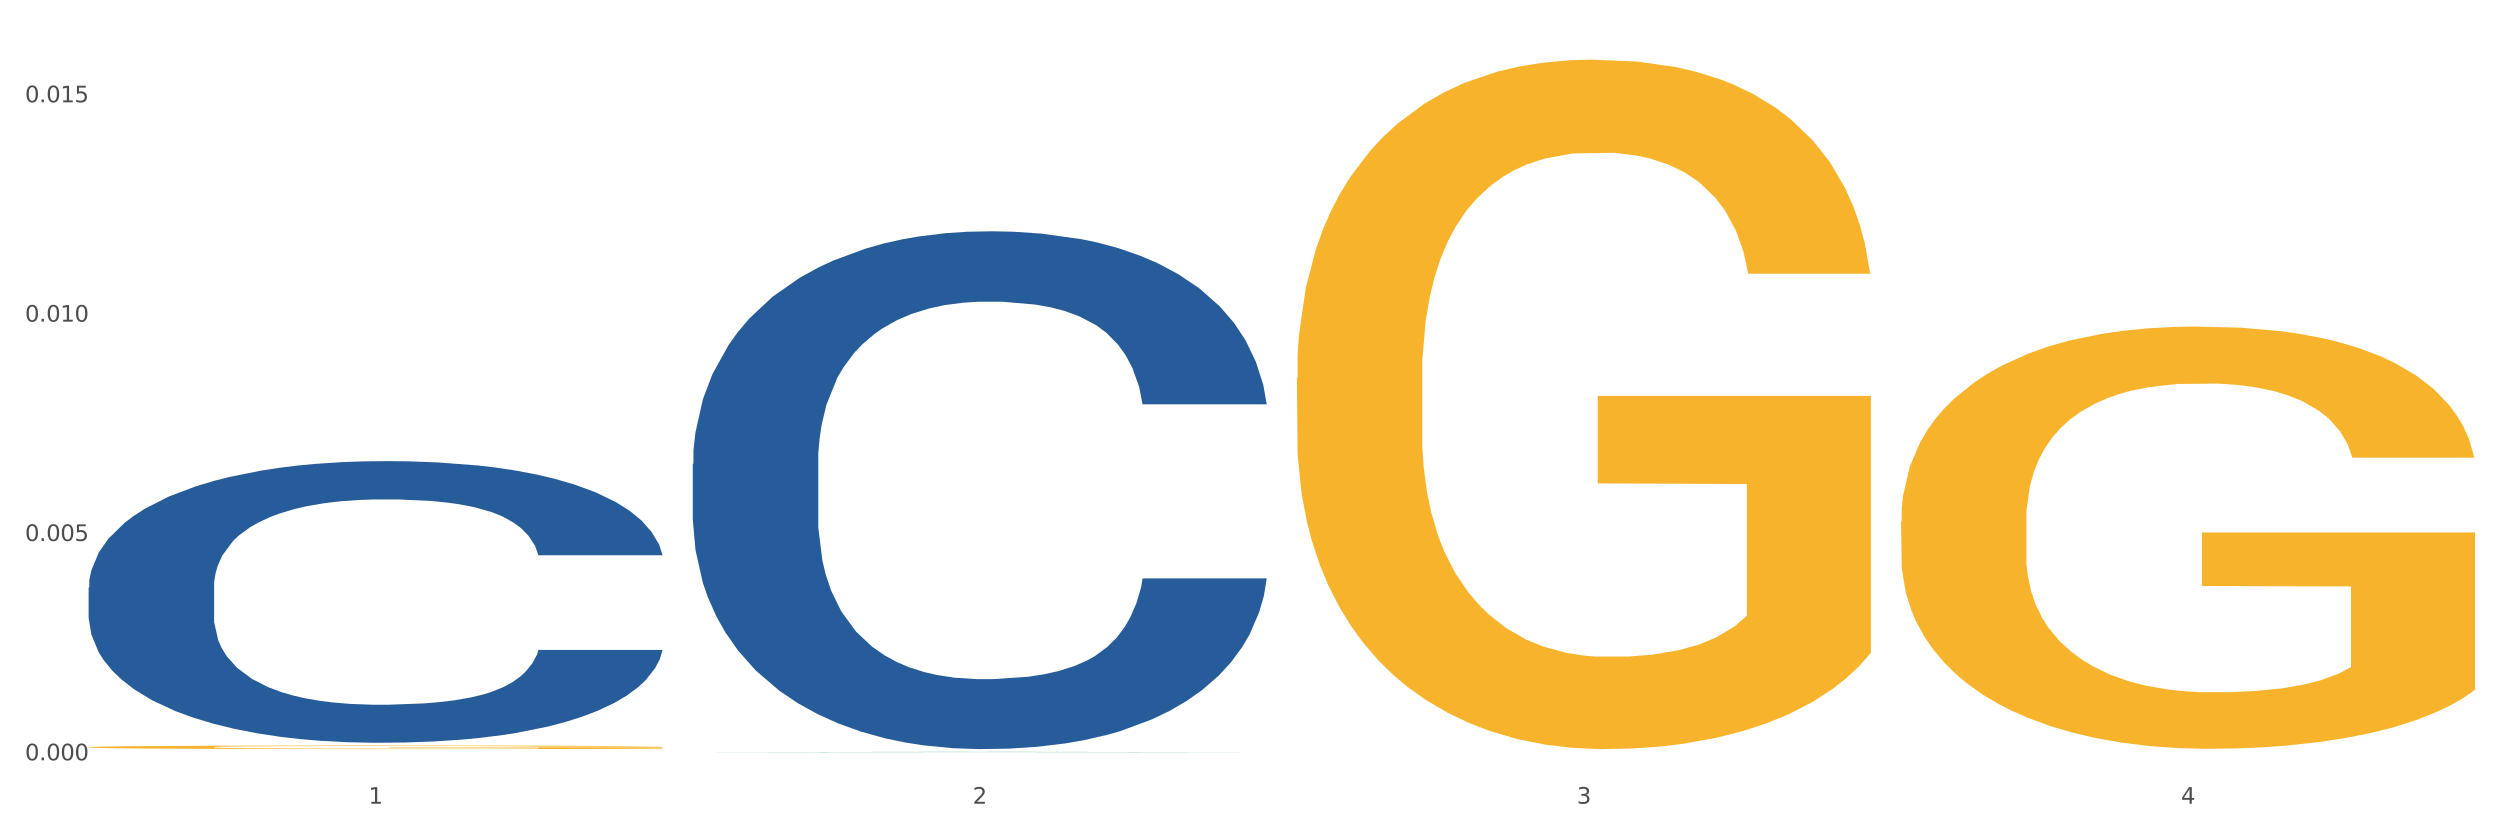 <?xml version="1.0" encoding="utf-8" standalone="no"?>
<!DOCTYPE svg PUBLIC "-//W3C//DTD SVG 1.1//EN"
  "http://www.w3.org/Graphics/SVG/1.1/DTD/svg11.dtd">
<svg xmlns:xlink="http://www.w3.org/1999/xlink" width="1080pt" height="360pt" viewBox="0 0 1080 360" xmlns="http://www.w3.org/2000/svg" version="1.1">
 <rect x="0" y="0" width="1080" height="360" fill="#333333" stroke="none"/>
 <defs>
  <style type="text/css">*{stroke-linejoin: round; stroke-linecap: butt}</style>
 </defs>
 <g id="figure_1">
  <g id="patch_1">
   <path d="M 0 360 
L 1080 360 
L 1080 0 
L 0 0 
z
" style="fill: #ffffff; stroke: #ffffff; stroke-linejoin: miter"/>
  </g>
  <g id="axes_1">
   <g id="matplotlib.axis_1">
    <g id="xtick_1">
     <g id="text_1">
      <!-- 1 -->
      <g style="fill: #4d4d4d" transform="translate(159.2 347.204) scale(0.096 -0.096)">
       <defs>
        <path id="DejaVuSans-31" d="M 794 531 
L 1825 531 
L 1825 4091 
L 703 3866 
L 703 4441 
L 1819 4666 
L 2450 4666 
L 2450 531 
L 3481 531 
L 3481 0 
L 794 0 
L 794 531 
z
" transform="scale(0.016)"/>
       </defs>
       <use xlink:href="#DejaVuSans-31"/>
      </g>
     </g>
    </g>
    <g id="xtick_2">
     <g id="text_2">
      <!-- 2 -->
      <g style="fill: #4d4d4d" transform="translate(420.192 347.204) scale(0.096 -0.096)">
       <defs>
        <path id="DejaVuSans-32" d="M 1228 531 
L 3431 531 
L 3431 0 
L 469 0 
L 469 531 
Q 828 903 1448 1529 
Q 2069 2156 2228 2338 
Q 2531 2678 2651 2914 
Q 2772 3150 2772 3378 
Q 2772 3750 2511 3984 
Q 2250 4219 1831 4219 
Q 1534 4219 1204 4116 
Q 875 4013 500 3803 
L 500 4441 
Q 881 4594 1212 4672 
Q 1544 4750 1819 4750 
Q 2544 4750 2975 4387 
Q 3406 4025 3406 3419 
Q 3406 3131 3298 2873 
Q 3191 2616 2906 2266 
Q 2828 2175 2409 1742 
Q 1991 1309 1228 531 
z
" transform="scale(0.016)"/>
       </defs>
       <use xlink:href="#DejaVuSans-32"/>
      </g>
     </g>
    </g>
    <g id="xtick_3">
     <g id="text_3">
      <!-- 3 -->
      <g style="fill: #4d4d4d" transform="translate(681.183 347.204) scale(0.096 -0.096)">
       <defs>
        <path id="DejaVuSans-33" d="M 2597 2516 
Q 3050 2419 3304 2112 
Q 3559 1806 3559 1356 
Q 3559 666 3084 287 
Q 2609 -91 1734 -91 
Q 1441 -91 1130 -33 
Q 819 25 488 141 
L 488 750 
Q 750 597 1062 519 
Q 1375 441 1716 441 
Q 2309 441 2620 675 
Q 2931 909 2931 1356 
Q 2931 1769 2642 2001 
Q 2353 2234 1838 2234 
L 1294 2234 
L 1294 2753 
L 1863 2753 
Q 2328 2753 2575 2939 
Q 2822 3125 2822 3475 
Q 2822 3834 2567 4026 
Q 2313 4219 1838 4219 
Q 1578 4219 1281 4162 
Q 984 4106 628 3988 
L 628 4550 
Q 988 4650 1302 4700 
Q 1616 4750 1894 4750 
Q 2613 4750 3031 4423 
Q 3450 4097 3450 3541 
Q 3450 3153 3228 2886 
Q 3006 2619 2597 2516 
z
" transform="scale(0.016)"/>
       </defs>
       <use xlink:href="#DejaVuSans-33"/>
      </g>
     </g>
    </g>
    <g id="xtick_4">
     <g id="text_4">
      <!-- 4 -->
      <g style="fill: #4d4d4d" transform="translate(942.175 347.204) scale(0.096 -0.096)">
       <defs>
        <path id="DejaVuSans-34" d="M 2419 4116 
L 825 1625 
L 2419 1625 
L 2419 4116 
z
M 2253 4666 
L 3047 4666 
L 3047 1625 
L 3713 1625 
L 3713 1100 
L 3047 1100 
L 3047 0 
L 2419 0 
L 2419 1100 
L 313 1100 
L 313 1709 
L 2253 4666 
z
" transform="scale(0.016)"/>
       </defs>
       <use xlink:href="#DejaVuSans-34"/>
      </g>
     </g>
    </g>
    <g id="xtick_5"/>
    <g id="xtick_6"/>
    <g id="xtick_7"/>
   </g>
   <g id="matplotlib.axis_2">
    <g id="ytick_1">
     <g id="text_5">
      <!-- 0.000 -->
      <g style="fill: #4d4d4d" transform="translate(10.8 328.464) scale(0.096 -0.096)">
       <defs>
        <path id="DejaVuSans-30" d="M 2034 4250 
Q 1547 4250 1301 3770 
Q 1056 3291 1056 2328 
Q 1056 1369 1301 889 
Q 1547 409 2034 409 
Q 2525 409 2770 889 
Q 3016 1369 3016 2328 
Q 3016 3291 2770 3770 
Q 2525 4250 2034 4250 
z
M 2034 4750 
Q 2819 4750 3233 4129 
Q 3647 3509 3647 2328 
Q 3647 1150 3233 529 
Q 2819 -91 2034 -91 
Q 1250 -91 836 529 
Q 422 1150 422 2328 
Q 422 3509 836 4129 
Q 1250 4750 2034 4750 
z
" transform="scale(0.016)"/>
        <path id="DejaVuSans-2e" d="M 684 794 
L 1344 794 
L 1344 0 
L 684 0 
L 684 794 
z
" transform="scale(0.016)"/>
       </defs>
       <use xlink:href="#DejaVuSans-30"/>
       <use xlink:href="#DejaVuSans-2e" transform="translate(63.623 0)"/>
       <use xlink:href="#DejaVuSans-30" transform="translate(95.41 0)"/>
       <use xlink:href="#DejaVuSans-30" transform="translate(159.033 0)"/>
       <use xlink:href="#DejaVuSans-30" transform="translate(222.656 0)"/>
      </g>
     </g>
    </g>
    <g id="ytick_2">
     <g id="text_6">
      <!-- 0.005 -->
      <g style="fill: #4d4d4d" transform="translate(10.8 233.708) scale(0.096 -0.096)">
       <defs>
        <path id="DejaVuSans-35" d="M 691 4666 
L 3169 4666 
L 3169 4134 
L 1269 4134 
L 1269 2991 
Q 1406 3038 1543 3061 
Q 1681 3084 1819 3084 
Q 2600 3084 3056 2656 
Q 3513 2228 3513 1497 
Q 3513 744 3044 326 
Q 2575 -91 1722 -91 
Q 1428 -91 1123 -41 
Q 819 9 494 109 
L 494 744 
Q 775 591 1075 516 
Q 1375 441 1709 441 
Q 2250 441 2565 725 
Q 2881 1009 2881 1497 
Q 2881 1984 2565 2268 
Q 2250 2553 1709 2553 
Q 1456 2553 1204 2497 
Q 953 2441 691 2322 
L 691 4666 
z
" transform="scale(0.016)"/>
       </defs>
       <use xlink:href="#DejaVuSans-30"/>
       <use xlink:href="#DejaVuSans-2e" transform="translate(63.623 0)"/>
       <use xlink:href="#DejaVuSans-30" transform="translate(95.41 0)"/>
       <use xlink:href="#DejaVuSans-30" transform="translate(159.033 0)"/>
       <use xlink:href="#DejaVuSans-35" transform="translate(222.656 0)"/>
      </g>
     </g>
    </g>
    <g id="ytick_3">
     <g id="text_7">
      <!-- 0.010 -->
      <g style="fill: #4d4d4d" transform="translate(10.8 138.951) scale(0.096 -0.096)">
       <use xlink:href="#DejaVuSans-30"/>
       <use xlink:href="#DejaVuSans-2e" transform="translate(63.623 0)"/>
       <use xlink:href="#DejaVuSans-30" transform="translate(95.41 0)"/>
       <use xlink:href="#DejaVuSans-31" transform="translate(159.033 0)"/>
       <use xlink:href="#DejaVuSans-30" transform="translate(222.656 0)"/>
      </g>
     </g>
    </g>
    <g id="ytick_4">
     <g id="text_8">
      <!-- 0.015 -->
      <g style="fill: #4d4d4d" transform="translate(10.8 44.194) scale(0.096 -0.096)">
       <use xlink:href="#DejaVuSans-30"/>
       <use xlink:href="#DejaVuSans-2e" transform="translate(63.623 0)"/>
       <use xlink:href="#DejaVuSans-30" transform="translate(95.41 0)"/>
       <use xlink:href="#DejaVuSans-31" transform="translate(159.033 0)"/>
       <use xlink:href="#DejaVuSans-35" transform="translate(222.656 0)"/>
      </g>
     </g>
    </g>
    <g id="ytick_5"/>
    <g id="ytick_6"/>
    <g id="ytick_7"/>
   </g>
   <g id="PolyCollection_1">
    <path d="M 299.275 324.949 
L 299.53 324.949 
L 401.774 324.817 
L 444.206 324.817 
L 547.217 324.95 
L 498.14 324.95 
L 475.901 324.919 
L 370.334 324.919 
L 369.567 324.919 
L 348.096 324.95 
L 299.275 324.95 
L 299.275 324.949 
L 383.626 324.9 
L 462.61 324.9 
L 423.501 324.845 
L 422.99 324.845 
L 422.479 324.845 
L 383.37 324.9 
L 383.626 324.9 
L 299.275 324.949 
z
" clip-path="url(#paad735cd2b)" style="fill: #109648"/>
    <path d="M 821.258 225.356 
L 821.551 225.19 
L 821.551 219.192 
L 822.136 214.028 
L 825.063 201.533 
L 829.454 191.204 
L 832.674 185.706 
L 835.894 181.208 
L 839.7 176.71 
L 844.384 172.046 
L 852.873 165.215 
L 858.142 161.717 
L 864.582 158.051 
L 876.291 152.72 
L 884.78 149.722 
L 893.562 147.223 
L 907.906 144.224 
L 917.273 142.891 
L 927.226 141.892 
L 939.228 141.225 
L 948.303 141.059 
L 968.208 141.558 
L 985.187 143.058 
L 993.383 144.224 
L 1003.921 146.223 
L 1009.483 147.556 
L 1018.558 150.221 
L 1027.925 153.72 
L 1034.365 156.719 
L 1044.025 162.383 
L 1051.343 168.047 
L 1058.076 175.044 
L 1061.589 179.876 
L 1064.224 184.374 
L 1066.565 189.538 
L 1068.907 197.701 
L 1016.216 197.701 
L 1014.167 191.87 
L 1010.947 186.373 
L 1006.263 181.042 
L 1002.165 177.71 
L 995.139 173.545 
L 988.699 170.879 
L 981.967 168.88 
L 973.77 167.214 
L 967.33 166.381 
L 958.255 165.715 
L 940.399 165.881 
L 928.397 167.214 
L 920.201 168.88 
L 914.931 170.38 
L 910.248 172.046 
L 904.979 174.378 
L 898.831 177.876 
L 894.44 181.042 
L 890.049 185.04 
L 886.537 189.038 
L 883.317 193.703 
L 880.682 198.701 
L 878.633 203.865 
L 876.877 210.196 
L 875.413 220.692 
L 875.413 243.515 
L 875.998 248.68 
L 877.462 255.51 
L 879.218 260.675 
L 882.146 266.839 
L 884.78 271.004 
L 889.757 277.001 
L 895.319 281.999 
L 899.709 285.164 
L 904.1 287.83 
L 911.711 291.495 
L 920.201 294.494 
L 927.519 296.326 
L 937.472 297.992 
L 944.204 298.659 
L 950.059 298.992 
L 964.403 298.992 
L 974.648 298.492 
L 986.065 297.326 
L 994.847 295.826 
L 1002.165 293.994 
L 1010.361 290.995 
L 1015.63 288.163 
L 1015.63 253.344 
L 951.23 253.178 
L 951.23 230.021 
L 1069.2 230.021 
L 1069.2 297.992 
L 1064.224 301.491 
L 1058.662 304.656 
L 1052.807 307.488 
L 1044.025 310.987 
L 1033.487 314.319 
L 1024.12 316.651 
L 1014.167 318.65 
L 1002.458 320.483 
L 987.236 322.149 
L 977.868 322.815 
L 966.159 323.315 
L 952.401 323.481 
L 940.399 323.148 
L 928.69 322.315 
L 916.395 320.816 
L 904.393 318.65 
L 895.319 316.484 
L 886.244 313.819 
L 876.584 310.32 
L 868.973 306.988 
L 863.118 303.99 
L 856.678 300.158 
L 849.653 295.16 
L 844.384 290.662 
L 839.7 285.997 
L 834.724 280 
L 831.211 274.835 
L 827.698 268.338 
L 825.649 263.507 
L 823.307 256.01 
L 821.551 245.514 
L 821.258 225.356 
z
" clip-path="url(#paad735cd2b)" style="fill: #f7b32b"/>
    <path d="M 560.266 163.401 
L 560.559 163.129 
L 560.559 153.337 
L 561.144 144.904 
L 564.072 124.503 
L 568.463 107.637 
L 571.683 98.661 
L 574.903 91.316 
L 578.708 83.972 
L 583.392 76.355 
L 591.881 65.202 
L 597.15 59.49 
L 603.59 53.505 
L 615.299 44.801 
L 623.789 39.905 
L 632.571 35.824 
L 646.914 30.928 
L 656.282 28.752 
L 666.234 27.12 
L 678.236 26.032 
L 687.311 25.759 
L 707.217 26.576 
L 724.195 29.024 
L 732.391 30.928 
L 742.93 34.192 
L 748.491 36.368 
L 757.566 40.721 
L 766.933 46.433 
L 773.374 51.329 
L 783.034 60.578 
L 790.352 69.827 
L 797.085 81.251 
L 800.597 89.14 
L 803.232 96.485 
L 805.574 104.917 
L 807.916 118.246 
L 755.224 118.246 
L 753.175 108.725 
L 749.955 99.749 
L 745.271 91.044 
L 741.173 85.604 
L 734.148 78.803 
L 727.708 74.451 
L 720.975 71.187 
L 712.778 68.467 
L 706.338 67.106 
L 697.264 66.018 
L 679.407 66.29 
L 667.405 68.467 
L 659.209 71.187 
L 653.94 73.635 
L 649.256 76.355 
L 643.987 80.163 
L 637.84 85.876 
L 633.449 91.044 
L 629.058 97.573 
L 625.545 104.101 
L 622.325 111.718 
L 619.69 119.878 
L 617.641 128.311 
L 615.885 138.648 
L 614.421 155.785 
L 614.421 193.051 
L 615.007 201.484 
L 616.47 212.637 
L 618.227 221.069 
L 621.154 231.134 
L 623.789 237.935 
L 628.765 247.727 
L 634.327 255.888 
L 638.718 261.056 
L 643.109 265.409 
L 650.72 271.393 
L 659.209 276.289 
L 666.527 279.282 
L 676.48 282.002 
L 683.213 283.09 
L 689.067 283.634 
L 703.411 283.634 
L 713.657 282.818 
L 725.073 280.914 
L 733.855 278.466 
L 741.173 275.473 
L 749.37 270.577 
L 754.639 265.953 
L 754.639 209.101 
L 690.238 208.829 
L 690.238 171.018 
L 808.208 171.018 
L 808.208 282.002 
L 803.232 287.714 
L 797.67 292.883 
L 791.815 297.507 
L 783.034 303.219 
L 772.495 308.66 
L 763.128 312.468 
L 753.175 315.732 
L 741.466 318.724 
L 726.244 321.445 
L 716.877 322.533 
L 705.167 323.349 
L 691.409 323.621 
L 679.407 323.077 
L 667.698 321.717 
L 655.403 319.268 
L 643.402 315.732 
L 634.327 312.196 
L 625.252 307.844 
L 615.592 302.131 
L 607.981 296.691 
L 602.127 291.794 
L 595.687 285.538 
L 588.661 277.377 
L 583.392 270.033 
L 578.708 262.416 
L 573.732 252.624 
L 570.219 244.191 
L 566.706 233.582 
L 564.657 225.694 
L 562.315 213.453 
L 560.559 196.316 
L 560.266 163.401 
z
" clip-path="url(#paad735cd2b)" style="fill: #f7b32b"/>
    <path d="M 299.275 200.424 
L 299.568 200.22 
L 299.568 194.499 
L 300.447 186.736 
L 303.671 172.434 
L 307.774 161.606 
L 314.808 148.939 
L 318.618 143.627 
L 323.6 137.702 
L 333.858 128.1 
L 345.581 119.928 
L 353.787 115.433 
L 359.941 112.573 
L 373.716 107.465 
L 381.629 105.218 
L 389.835 103.379 
L 396.869 102.153 
L 408.592 100.723 
L 417.97 100.11 
L 428.814 99.906 
L 437.899 100.11 
L 449.916 100.927 
L 467.5 103.379 
L 474.241 104.809 
L 483.326 107.261 
L 492.705 110.53 
L 500.325 113.799 
L 509.117 118.498 
L 518.202 124.627 
L 526.994 132.391 
L 533.149 139.541 
L 538.131 147.101 
L 542.527 156.294 
L 545.751 166.305 
L 547.217 174.682 
L 493.584 174.682 
L 492.118 167.123 
L 489.188 158.95 
L 486.257 153.434 
L 483.033 148.939 
L 478.051 143.832 
L 473.655 140.563 
L 466.328 136.681 
L 459.587 134.229 
L 454.019 132.799 
L 447.278 131.573 
L 432.917 130.347 
L 422.66 130.347 
L 416.212 130.756 
L 408.299 131.778 
L 401.558 133.208 
L 393.645 135.659 
L 387.49 138.315 
L 381.336 141.789 
L 377.819 144.24 
L 372.544 148.735 
L 369.027 152.412 
L 364.337 158.746 
L 361.7 163.241 
L 357.011 174.886 
L 354.959 183.467 
L 354.08 189.392 
L 353.494 195.93 
L 353.494 227.801 
L 355.252 242.103 
L 356.717 248.232 
L 359.062 255.178 
L 363.458 264.168 
L 369.906 272.953 
L 376.647 279.286 
L 382.215 283.168 
L 387.49 286.028 
L 392.766 288.276 
L 399.213 290.319 
L 404.489 291.545 
L 412.402 292.771 
L 421.78 293.383 
L 429.107 293.383 
L 444.054 292.362 
L 450.795 291.34 
L 457.242 289.91 
L 464.276 287.663 
L 469.845 285.211 
L 473.069 283.373 
L 478.344 279.491 
L 482.447 275.405 
L 485.964 270.706 
L 488.308 266.619 
L 490.946 260.49 
L 492.998 253.544 
L 493.584 249.866 
L 547.217 249.866 
L 546.044 257.221 
L 543.993 264.372 
L 539.89 273.974 
L 536.666 279.491 
L 531.684 286.233 
L 526.408 291.953 
L 519.081 298.287 
L 512.341 302.986 
L 505.307 307.072 
L 497.687 310.749 
L 483.912 315.857 
L 478.93 317.287 
L 468.379 319.739 
L 460.173 321.169 
L 448.157 322.599 
L 435.848 323.416 
L 422.953 323.621 
L 411.523 323.212 
L 398.92 321.986 
L 391.007 320.76 
L 382.215 318.922 
L 371.957 316.061 
L 362.286 312.588 
L 353.201 308.502 
L 344.701 303.803 
L 336.788 298.491 
L 326.531 289.706 
L 318.911 281.125 
L 313.342 273.157 
L 309.532 266.415 
L 305.722 257.834 
L 303.671 251.909 
L 300.447 237.608 
L 299.275 224.328 
L 299.275 200.424 
z
" clip-path="url(#paad735cd2b)" style="fill: #255c99"/>
    <path d="M 38.283 253.872 
L 38.576 253.761 
L 38.576 250.649 
L 39.455 246.427 
L 42.679 238.648 
L 46.782 232.759 
L 53.816 225.869 
L 57.626 222.98 
L 62.608 219.758 
L 72.866 214.535 
L 84.589 210.09 
L 92.795 207.646 
L 98.95 206.09 
L 112.724 203.312 
L 120.637 202.09 
L 128.843 201.09 
L 135.877 200.423 
L 147.6 199.645 
L 156.979 199.312 
L 167.822 199.2 
L 176.908 199.312 
L 188.924 199.756 
L 206.508 201.09 
L 213.249 201.867 
L 222.335 203.201 
L 231.713 204.979 
L 239.333 206.757 
L 248.125 209.312 
L 257.211 212.646 
L 266.003 216.869 
L 272.157 220.758 
L 277.14 224.869 
L 281.536 229.87 
L 284.76 235.315 
L 286.225 239.871 
L 232.592 239.871 
L 231.127 235.759 
L 228.196 231.314 
L 225.265 228.314 
L 222.041 225.869 
L 217.059 223.091 
L 212.663 221.313 
L 205.336 219.202 
L 198.595 217.869 
L 193.027 217.091 
L 186.286 216.424 
L 171.926 215.757 
L 161.668 215.757 
L 155.22 215.98 
L 147.307 216.535 
L 140.566 217.313 
L 132.653 218.647 
L 126.499 220.091 
L 120.344 221.98 
L 116.827 223.314 
L 111.552 225.758 
L 108.035 227.758 
L 103.346 231.203 
L 100.708 233.648 
L 96.019 239.982 
L 93.967 244.649 
L 93.088 247.871 
L 92.502 251.427 
L 92.502 268.762 
L 94.26 276.54 
L 95.726 279.874 
L 98.07 283.652 
L 102.467 288.541 
L 108.914 293.319 
L 115.655 296.764 
L 121.223 298.875 
L 126.499 300.431 
L 131.774 301.653 
L 138.222 302.765 
L 143.497 303.431 
L 151.41 304.098 
L 160.789 304.431 
L 168.116 304.431 
L 183.062 303.876 
L 189.803 303.32 
L 196.251 302.542 
L 203.285 301.32 
L 208.853 299.987 
L 212.077 298.986 
L 217.352 296.875 
L 221.455 294.653 
L 224.972 292.097 
L 227.317 289.875 
L 229.955 286.541 
L 232.006 282.763 
L 232.592 280.763 
L 286.225 280.763 
L 285.053 284.763 
L 283.001 288.652 
L 278.898 293.875 
L 275.674 296.875 
L 270.692 300.542 
L 265.417 303.654 
L 258.09 307.098 
L 251.349 309.654 
L 244.315 311.876 
L 236.695 313.877 
L 222.921 316.655 
L 217.938 317.432 
L 207.388 318.766 
L 199.182 319.544 
L 187.165 320.322 
L 174.856 320.766 
L 161.961 320.877 
L 150.531 320.655 
L 137.929 319.988 
L 130.016 319.321 
L 121.223 318.321 
L 110.966 316.766 
L 101.294 314.877 
L 92.209 312.654 
L 83.71 310.098 
L 75.797 307.209 
L 65.539 302.431 
L 57.919 297.764 
L 52.351 293.43 
L 48.541 289.763 
L 44.731 285.096 
L 42.679 281.874 
L 39.455 274.096 
L 38.283 266.873 
L 38.283 253.872 
z
" clip-path="url(#paad735cd2b)" style="fill: #255c99"/>
    <path d="M 38.283 322.788 
L 38.576 322.787 
L 38.576 322.736 
L 39.161 322.692 
L 42.088 322.586 
L 46.479 322.499 
L 49.699 322.452 
L 52.919 322.414 
L 56.725 322.376 
L 61.409 322.336 
L 69.898 322.278 
L 75.167 322.249 
L 81.607 322.218 
L 93.316 322.172 
L 101.805 322.147 
L 110.587 322.126 
L 124.931 322.1 
L 134.298 322.089 
L 144.251 322.08 
L 156.253 322.075 
L 165.328 322.073 
L 185.233 322.078 
L 202.212 322.09 
L 210.408 322.1 
L 220.946 322.117 
L 226.508 322.128 
L 235.583 322.151 
L 244.95 322.181 
L 251.39 322.206 
L 261.05 322.254 
L 268.369 322.302 
L 275.101 322.362 
L 278.614 322.403 
L 281.249 322.441 
L 283.59 322.485 
L 285.932 322.554 
L 233.241 322.554 
L 231.192 322.504 
L 227.972 322.458 
L 223.288 322.413 
L 219.19 322.384 
L 212.164 322.349 
L 205.724 322.326 
L 198.992 322.309 
L 190.795 322.295 
L 184.355 322.288 
L 175.281 322.283 
L 157.424 322.284 
L 145.422 322.295 
L 137.226 322.309 
L 131.957 322.322 
L 127.273 322.336 
L 122.004 322.356 
L 115.856 322.386 
L 111.465 322.413 
L 107.074 322.446 
L 103.562 322.48 
L 100.342 322.52 
L 97.707 322.562 
L 95.658 322.606 
L 93.902 322.66 
L 92.438 322.749 
L 92.438 322.942 
L 93.023 322.986 
L 94.487 323.044 
L 96.243 323.088 
L 99.171 323.14 
L 101.805 323.176 
L 106.782 323.226 
L 112.344 323.269 
L 116.735 323.296 
L 121.126 323.318 
L 128.736 323.349 
L 137.226 323.375 
L 144.544 323.39 
L 154.497 323.405 
L 161.229 323.41 
L 167.084 323.413 
L 181.428 323.413 
L 191.673 323.409 
L 203.09 323.399 
L 211.872 323.386 
L 219.19 323.371 
L 227.386 323.345 
L 232.656 323.321 
L 232.656 323.026 
L 168.255 323.024 
L 168.255 322.828 
L 286.225 322.828 
L 286.225 323.405 
L 281.249 323.434 
L 275.687 323.461 
L 269.832 323.485 
L 261.05 323.515 
L 250.512 323.543 
L 241.145 323.563 
L 231.192 323.58 
L 219.483 323.595 
L 204.261 323.609 
L 194.893 323.615 
L 183.184 323.619 
L 169.426 323.621 
L 157.424 323.618 
L 145.715 323.611 
L 133.42 323.598 
L 121.418 323.58 
L 112.344 323.561 
L 103.269 323.539 
L 93.609 323.509 
L 85.998 323.481 
L 80.143 323.455 
L 73.703 323.423 
L 66.678 323.381 
L 61.409 323.342 
L 56.725 323.303 
L 51.749 323.252 
L 48.236 323.208 
L 44.723 323.153 
L 42.674 323.112 
L 40.332 323.048 
L 38.576 322.959 
L 38.283 322.788 
z
" clip-path="url(#paad735cd2b)" style="fill: #f7b32b"/>
   </g>
  </g>
 </g>
 <defs>
  <clipPath id="paad735cd2b">
   <rect x="38.283" y="10.8" width="1030.917" height="329.109"/>
  </clipPath>
 </defs>
</svg>
